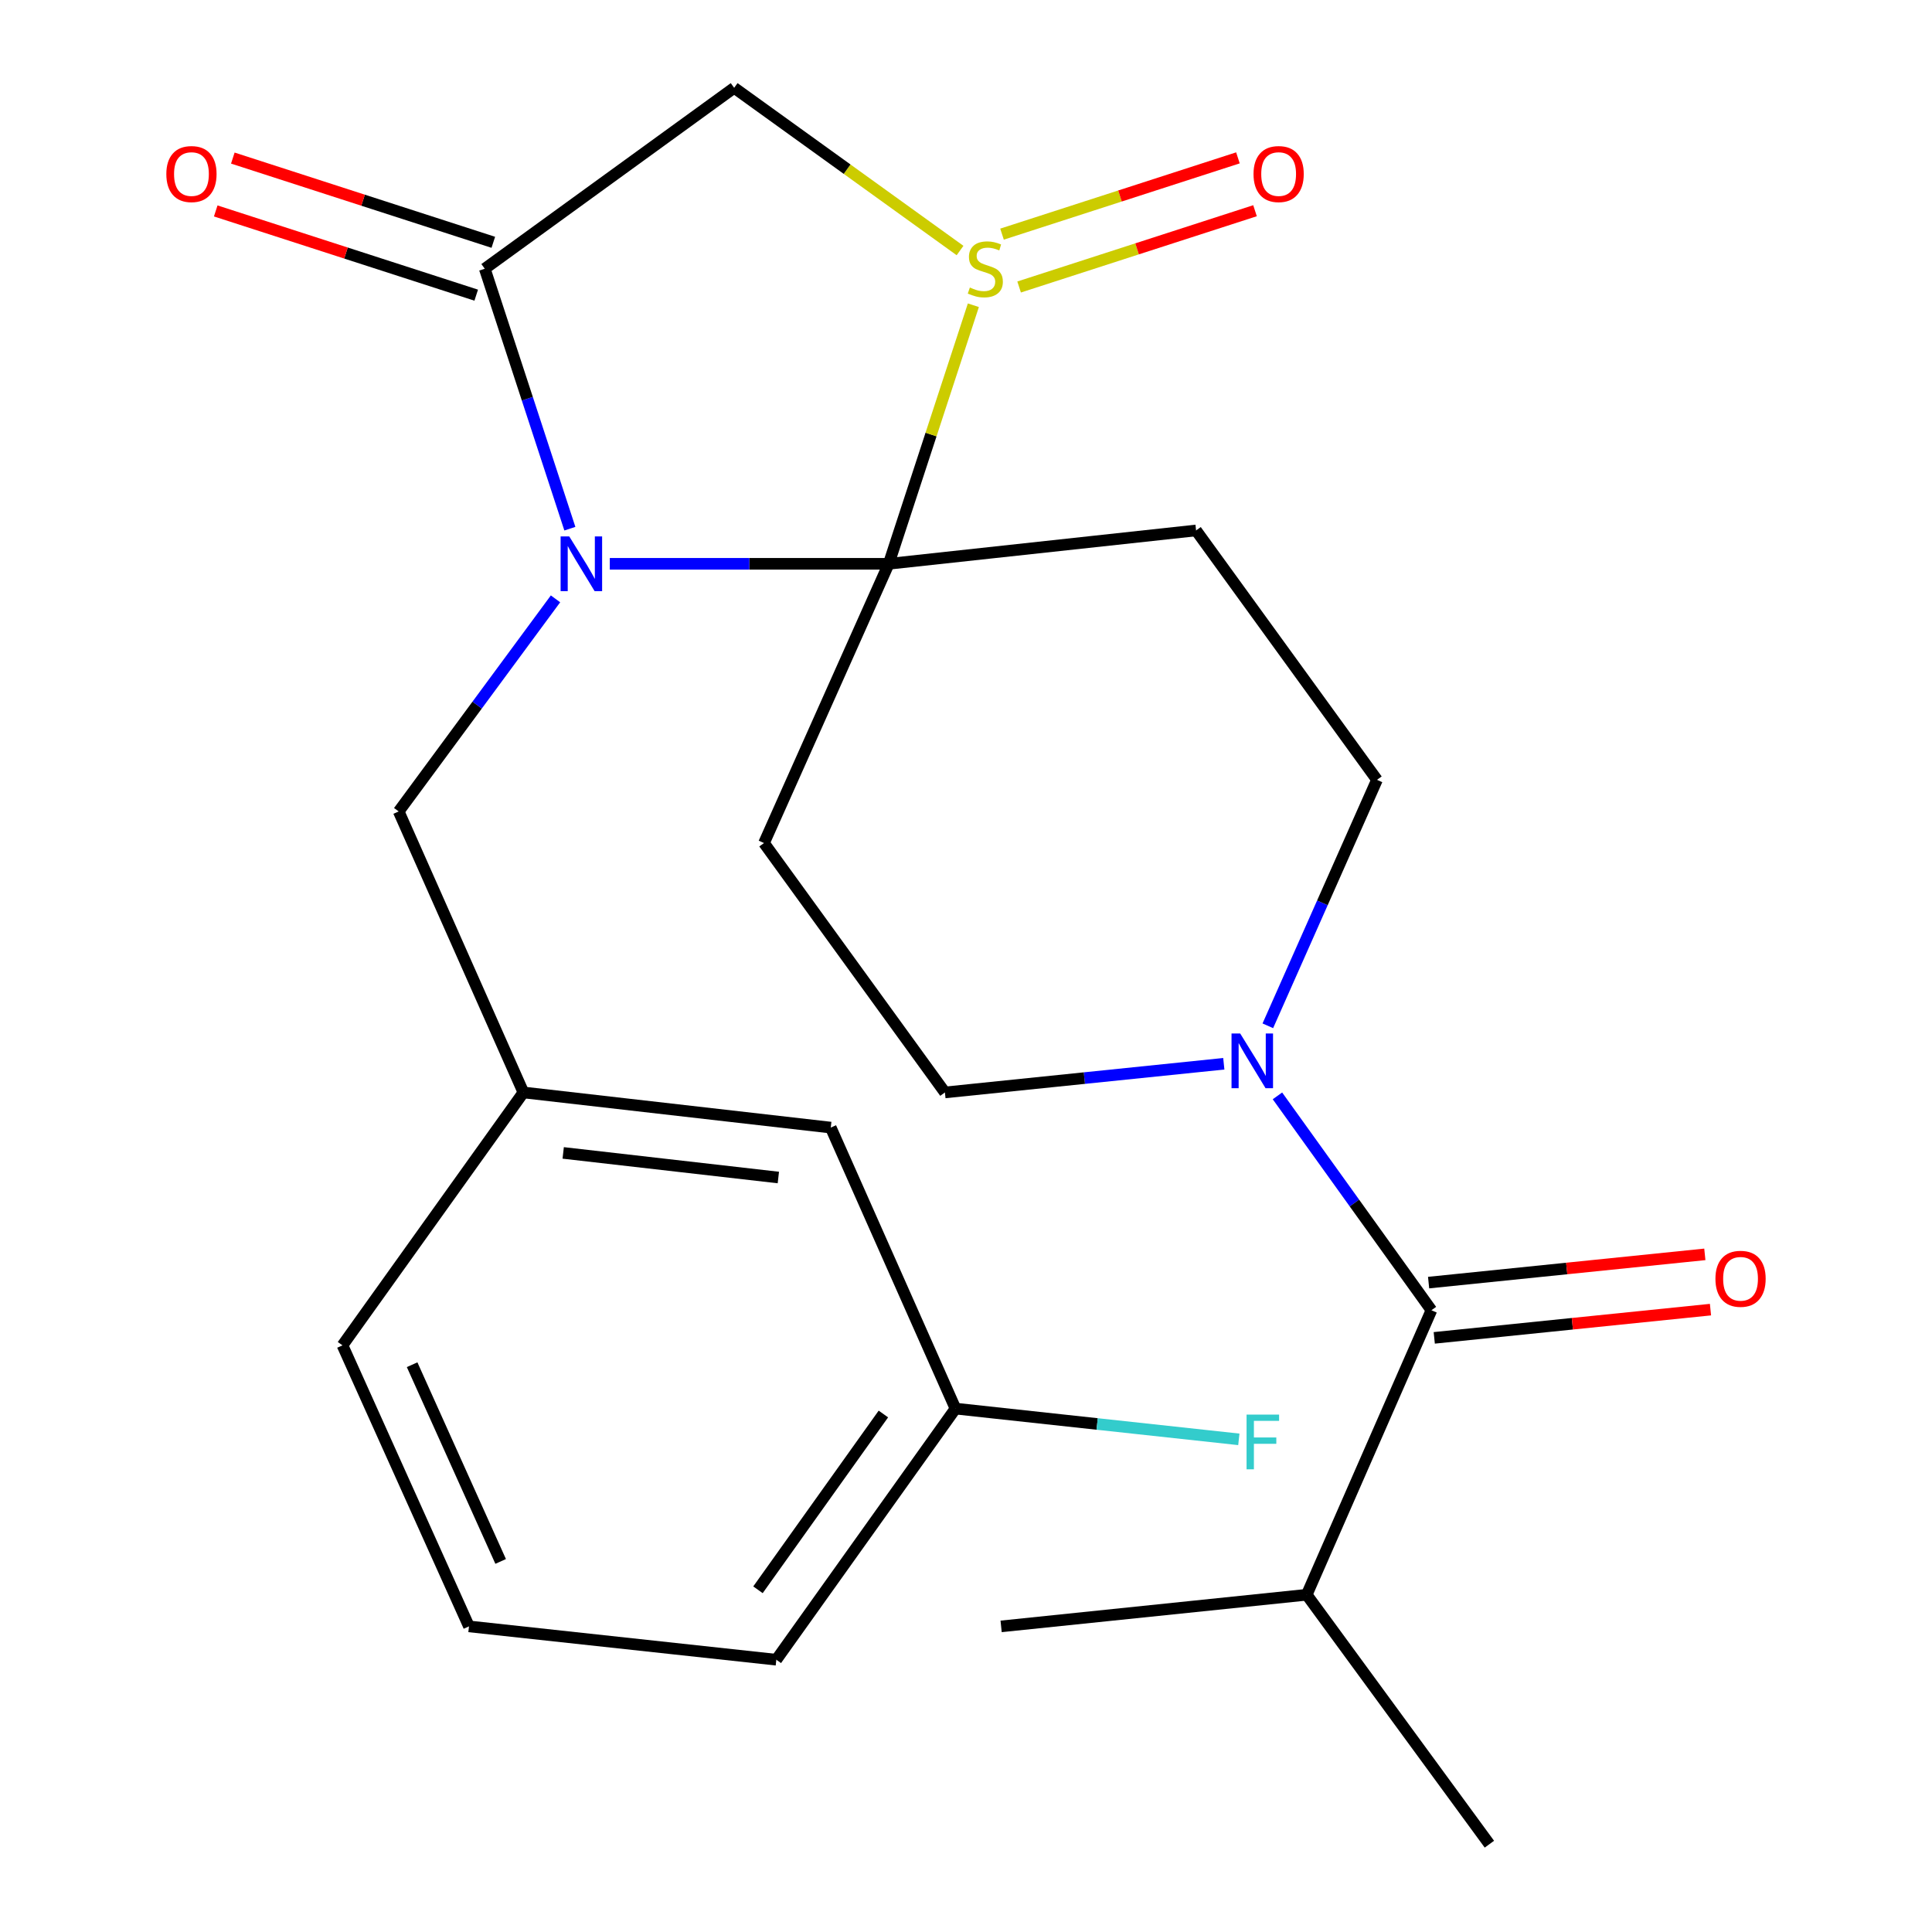 <?xml version='1.0' encoding='iso-8859-1'?>
<svg version='1.1' baseProfile='full'
              xmlns='http://www.w3.org/2000/svg'
                      xmlns:rdkit='http://www.rdkit.org/xml'
                      xmlns:xlink='http://www.w3.org/1999/xlink'
                  xml:space='preserve'
width='1000px' height='1000px' viewBox='0 0 1000 1000'>
<!-- END OF HEADER -->
<rect style='opacity:1.0;fill:#FFFFFF;stroke:none' width='1000' height='1000' x='0' y='0'> </rect>
<path class='bond-0' d='M 460.001,291.824 L 387.816,291.824' style='fill:none;fill-rule:evenodd;stroke:#000000;stroke-width:6px;stroke-linecap:butt;stroke-linejoin:miter;stroke-opacity:1' />
<path class='bond-0' d='M 387.816,291.824 L 315.631,291.824' style='fill:none;fill-rule:evenodd;stroke:#0000FF;stroke-width:6px;stroke-linecap:butt;stroke-linejoin:miter;stroke-opacity:1' />
<path class='bond-1' d='M 460.001,291.824 L 481.907,224.909' style='fill:none;fill-rule:evenodd;stroke:#000000;stroke-width:6px;stroke-linecap:butt;stroke-linejoin:miter;stroke-opacity:1' />
<path class='bond-1' d='M 481.907,224.909 L 503.813,157.993' style='fill:none;fill-rule:evenodd;stroke:#CCCC00;stroke-width:6px;stroke-linecap:butt;stroke-linejoin:miter;stroke-opacity:1' />
<path class='bond-2' d='M 460.001,291.824 L 619.088,274.556' style='fill:none;fill-rule:evenodd;stroke:#000000;stroke-width:6px;stroke-linecap:butt;stroke-linejoin:miter;stroke-opacity:1' />
<path class='bond-3' d='M 460.001,291.824 L 395.449,436.359' style='fill:none;fill-rule:evenodd;stroke:#000000;stroke-width:6px;stroke-linecap:butt;stroke-linejoin:miter;stroke-opacity:1' />
<path class='bond-4' d='M 294.963,273.647 L 272.939,206.371' style='fill:none;fill-rule:evenodd;stroke:#0000FF;stroke-width:6px;stroke-linecap:butt;stroke-linejoin:miter;stroke-opacity:1' />
<path class='bond-4' d='M 272.939,206.371 L 250.915,139.095' style='fill:none;fill-rule:evenodd;stroke:#000000;stroke-width:6px;stroke-linecap:butt;stroke-linejoin:miter;stroke-opacity:1' />
<path class='bond-5' d='M 287.531,309.966 L 246.947,364.984' style='fill:none;fill-rule:evenodd;stroke:#0000FF;stroke-width:6px;stroke-linecap:butt;stroke-linejoin:miter;stroke-opacity:1' />
<path class='bond-5' d='M 246.947,364.984 L 206.363,420.001' style='fill:none;fill-rule:evenodd;stroke:#000000;stroke-width:6px;stroke-linecap:butt;stroke-linejoin:miter;stroke-opacity:1' />
<path class='bond-6' d='M 496.915,129.67 L 438.458,87.562' style='fill:none;fill-rule:evenodd;stroke:#CCCC00;stroke-width:6px;stroke-linecap:butt;stroke-linejoin:miter;stroke-opacity:1' />
<path class='bond-6' d='M 438.458,87.562 L 380.002,45.455' style='fill:none;fill-rule:evenodd;stroke:#000000;stroke-width:6px;stroke-linecap:butt;stroke-linejoin:miter;stroke-opacity:1' />
<path class='bond-7' d='M 527.492,148.549 L 588.544,128.809' style='fill:none;fill-rule:evenodd;stroke:#CCCC00;stroke-width:6px;stroke-linecap:butt;stroke-linejoin:miter;stroke-opacity:1' />
<path class='bond-7' d='M 588.544,128.809 L 649.596,109.068' style='fill:none;fill-rule:evenodd;stroke:#FF0000;stroke-width:6px;stroke-linecap:butt;stroke-linejoin:miter;stroke-opacity:1' />
<path class='bond-7' d='M 518.646,121.19 L 579.698,101.45' style='fill:none;fill-rule:evenodd;stroke:#CCCC00;stroke-width:6px;stroke-linecap:butt;stroke-linejoin:miter;stroke-opacity:1' />
<path class='bond-7' d='M 579.698,101.45 L 640.75,81.709' style='fill:none;fill-rule:evenodd;stroke:#FF0000;stroke-width:6px;stroke-linecap:butt;stroke-linejoin:miter;stroke-opacity:1' />
<path class='bond-8' d='M 255.338,125.416 L 187.923,103.618' style='fill:none;fill-rule:evenodd;stroke:#000000;stroke-width:6px;stroke-linecap:butt;stroke-linejoin:miter;stroke-opacity:1' />
<path class='bond-8' d='M 187.923,103.618 L 120.508,81.82' style='fill:none;fill-rule:evenodd;stroke:#FF0000;stroke-width:6px;stroke-linecap:butt;stroke-linejoin:miter;stroke-opacity:1' />
<path class='bond-8' d='M 246.491,152.775 L 179.077,130.977' style='fill:none;fill-rule:evenodd;stroke:#000000;stroke-width:6px;stroke-linecap:butt;stroke-linejoin:miter;stroke-opacity:1' />
<path class='bond-8' d='M 179.077,130.977 L 111.662,109.179' style='fill:none;fill-rule:evenodd;stroke:#FF0000;stroke-width:6px;stroke-linecap:butt;stroke-linejoin:miter;stroke-opacity:1' />
<path class='bond-9' d='M 250.915,139.095 L 380.002,45.455' style='fill:none;fill-rule:evenodd;stroke:#000000;stroke-width:6px;stroke-linecap:butt;stroke-linejoin:miter;stroke-opacity:1' />
<path class='bond-10' d='M 619.088,274.556 L 712.728,403.644' style='fill:none;fill-rule:evenodd;stroke:#000000;stroke-width:6px;stroke-linecap:butt;stroke-linejoin:miter;stroke-opacity:1' />
<path class='bond-11' d='M 395.449,436.359 L 489.09,565.446' style='fill:none;fill-rule:evenodd;stroke:#000000;stroke-width:6px;stroke-linecap:butt;stroke-linejoin:miter;stroke-opacity:1' />
<path class='bond-12' d='M 633.438,550.604 L 561.264,558.025' style='fill:none;fill-rule:evenodd;stroke:#0000FF;stroke-width:6px;stroke-linecap:butt;stroke-linejoin:miter;stroke-opacity:1' />
<path class='bond-12' d='M 561.264,558.025 L 489.09,565.446' style='fill:none;fill-rule:evenodd;stroke:#000000;stroke-width:6px;stroke-linecap:butt;stroke-linejoin:miter;stroke-opacity:1' />
<path class='bond-13' d='M 661.203,567.222 L 701.055,622.699' style='fill:none;fill-rule:evenodd;stroke:#0000FF;stroke-width:6px;stroke-linecap:butt;stroke-linejoin:miter;stroke-opacity:1' />
<path class='bond-13' d='M 701.055,622.699 L 740.907,678.176' style='fill:none;fill-rule:evenodd;stroke:#000000;stroke-width:6px;stroke-linecap:butt;stroke-linejoin:miter;stroke-opacity:1' />
<path class='bond-14' d='M 656.227,530.951 L 684.477,467.297' style='fill:none;fill-rule:evenodd;stroke:#0000FF;stroke-width:6px;stroke-linecap:butt;stroke-linejoin:miter;stroke-opacity:1' />
<path class='bond-14' d='M 684.477,467.297 L 712.728,403.644' style='fill:none;fill-rule:evenodd;stroke:#000000;stroke-width:6px;stroke-linecap:butt;stroke-linejoin:miter;stroke-opacity:1' />
<path class='bond-15' d='M 742.369,692.478 L 813.857,685.17' style='fill:none;fill-rule:evenodd;stroke:#000000;stroke-width:6px;stroke-linecap:butt;stroke-linejoin:miter;stroke-opacity:1' />
<path class='bond-15' d='M 813.857,685.17 L 885.346,677.861' style='fill:none;fill-rule:evenodd;stroke:#FF0000;stroke-width:6px;stroke-linecap:butt;stroke-linejoin:miter;stroke-opacity:1' />
<path class='bond-15' d='M 739.444,663.874 L 810.933,656.565' style='fill:none;fill-rule:evenodd;stroke:#000000;stroke-width:6px;stroke-linecap:butt;stroke-linejoin:miter;stroke-opacity:1' />
<path class='bond-15' d='M 810.933,656.565 L 882.421,649.256' style='fill:none;fill-rule:evenodd;stroke:#FF0000;stroke-width:6px;stroke-linecap:butt;stroke-linejoin:miter;stroke-opacity:1' />
<path class='bond-16' d='M 740.907,678.176 L 676.355,825.442' style='fill:none;fill-rule:evenodd;stroke:#000000;stroke-width:6px;stroke-linecap:butt;stroke-linejoin:miter;stroke-opacity:1' />
<path class='bond-17' d='M 206.363,420.001 L 270.914,565.446' style='fill:none;fill-rule:evenodd;stroke:#000000;stroke-width:6px;stroke-linecap:butt;stroke-linejoin:miter;stroke-opacity:1' />
<path class='bond-18' d='M 270.914,565.446 L 430.001,583.641' style='fill:none;fill-rule:evenodd;stroke:#000000;stroke-width:6px;stroke-linecap:butt;stroke-linejoin:miter;stroke-opacity:1' />
<path class='bond-18' d='M 291.51,596.743 L 402.871,609.479' style='fill:none;fill-rule:evenodd;stroke:#000000;stroke-width:6px;stroke-linecap:butt;stroke-linejoin:miter;stroke-opacity:1' />
<path class='bond-19' d='M 270.914,565.446 L 177.274,696.355' style='fill:none;fill-rule:evenodd;stroke:#000000;stroke-width:6px;stroke-linecap:butt;stroke-linejoin:miter;stroke-opacity:1' />
<path class='bond-20' d='M 676.355,825.442 L 770.906,954.545' style='fill:none;fill-rule:evenodd;stroke:#000000;stroke-width:6px;stroke-linecap:butt;stroke-linejoin:miter;stroke-opacity:1' />
<path class='bond-21' d='M 676.355,825.442 L 518.179,841.816' style='fill:none;fill-rule:evenodd;stroke:#000000;stroke-width:6px;stroke-linecap:butt;stroke-linejoin:miter;stroke-opacity:1' />
<path class='bond-22' d='M 430.001,583.641 L 494.553,729.086' style='fill:none;fill-rule:evenodd;stroke:#000000;stroke-width:6px;stroke-linecap:butt;stroke-linejoin:miter;stroke-opacity:1' />
<path class='bond-23' d='M 494.553,729.086 L 567.886,737.046' style='fill:none;fill-rule:evenodd;stroke:#000000;stroke-width:6px;stroke-linecap:butt;stroke-linejoin:miter;stroke-opacity:1' />
<path class='bond-23' d='M 567.886,737.046 L 641.219,745.006' style='fill:none;fill-rule:evenodd;stroke:#33CCCC;stroke-width:6px;stroke-linecap:butt;stroke-linejoin:miter;stroke-opacity:1' />
<path class='bond-24' d='M 494.553,729.086 L 401.823,859.068' style='fill:none;fill-rule:evenodd;stroke:#000000;stroke-width:6px;stroke-linecap:butt;stroke-linejoin:miter;stroke-opacity:1' />
<path class='bond-24' d='M 457.236,731.884 L 392.325,822.871' style='fill:none;fill-rule:evenodd;stroke:#000000;stroke-width:6px;stroke-linecap:butt;stroke-linejoin:miter;stroke-opacity:1' />
<path class='bond-25' d='M 242.736,841.816 L 177.274,696.355' style='fill:none;fill-rule:evenodd;stroke:#000000;stroke-width:6px;stroke-linecap:butt;stroke-linejoin:miter;stroke-opacity:1' />
<path class='bond-25' d='M 259.137,808.196 L 213.314,706.374' style='fill:none;fill-rule:evenodd;stroke:#000000;stroke-width:6px;stroke-linecap:butt;stroke-linejoin:miter;stroke-opacity:1' />
<path class='bond-26' d='M 242.736,841.816 L 401.823,859.068' style='fill:none;fill-rule:evenodd;stroke:#000000;stroke-width:6px;stroke-linecap:butt;stroke-linejoin:miter;stroke-opacity:1' />
<path  class='atom-1' d='M 294.654 277.664
L 303.934 292.664
Q 304.854 294.144, 306.334 296.824
Q 307.814 299.504, 307.894 299.664
L 307.894 277.664
L 311.654 277.664
L 311.654 305.984
L 307.774 305.984
L 297.814 289.584
Q 296.654 287.664, 295.414 285.464
Q 294.214 283.264, 293.854 282.584
L 293.854 305.984
L 290.174 305.984
L 290.174 277.664
L 294.654 277.664
' fill='#0000FF'/>
<path  class='atom-2' d='M 502 148.815
Q 502.32 148.935, 503.64 149.495
Q 504.96 150.055, 506.4 150.415
Q 507.88 150.735, 509.32 150.735
Q 512 150.735, 513.56 149.455
Q 515.12 148.135, 515.12 145.855
Q 515.12 144.295, 514.32 143.335
Q 513.56 142.375, 512.36 141.855
Q 511.16 141.335, 509.16 140.735
Q 506.64 139.975, 505.12 139.255
Q 503.64 138.535, 502.56 137.015
Q 501.52 135.495, 501.52 132.935
Q 501.52 129.375, 503.92 127.175
Q 506.36 124.975, 511.16 124.975
Q 514.44 124.975, 518.16 126.535
L 517.24 129.615
Q 513.84 128.215, 511.28 128.215
Q 508.52 128.215, 507 129.375
Q 505.48 130.495, 505.52 132.455
Q 505.52 133.975, 506.28 134.895
Q 507.08 135.815, 508.2 136.335
Q 509.36 136.855, 511.28 137.455
Q 513.84 138.255, 515.36 139.055
Q 516.88 139.855, 517.96 141.495
Q 519.08 143.095, 519.08 145.855
Q 519.08 149.775, 516.44 151.895
Q 513.84 153.975, 509.48 153.975
Q 506.96 153.975, 505.04 153.415
Q 503.16 152.895, 500.92 151.975
L 502 148.815
' fill='#CCCC00'/>
<path  class='atom-7' d='M 641.917 534.929
L 651.197 549.929
Q 652.117 551.409, 653.597 554.089
Q 655.077 556.769, 655.157 556.929
L 655.157 534.929
L 658.917 534.929
L 658.917 563.249
L 655.037 563.249
L 645.077 546.849
Q 643.917 544.929, 642.677 542.729
Q 641.477 540.529, 641.117 539.849
L 641.117 563.249
L 637.437 563.249
L 637.437 534.929
L 641.917 534.929
' fill='#0000FF'/>
<path  class='atom-12' d='M 648.819 90.087
Q 648.819 83.287, 652.179 79.487
Q 655.539 75.686, 661.819 75.686
Q 668.099 75.686, 671.459 79.487
Q 674.819 83.287, 674.819 90.087
Q 674.819 96.966, 671.419 100.887
Q 668.019 104.767, 661.819 104.767
Q 655.579 104.767, 652.179 100.887
Q 648.819 97.007, 648.819 90.087
M 661.819 101.567
Q 666.139 101.567, 668.459 98.686
Q 670.819 95.766, 670.819 90.087
Q 670.819 84.526, 668.459 81.727
Q 666.139 78.886, 661.819 78.886
Q 657.499 78.886, 655.139 81.686
Q 652.819 84.487, 652.819 90.087
Q 652.819 95.806, 655.139 98.686
Q 657.499 101.567, 661.819 101.567
' fill='#FF0000'/>
<path  class='atom-13' d='M 86.096 90.087
Q 86.096 83.287, 89.456 79.487
Q 92.816 75.686, 99.096 75.686
Q 105.376 75.686, 108.736 79.487
Q 112.096 83.287, 112.096 90.087
Q 112.096 96.966, 108.696 100.887
Q 105.296 104.767, 99.096 104.767
Q 92.856 104.767, 89.456 100.887
Q 86.096 97.007, 86.096 90.087
M 99.096 101.567
Q 103.416 101.567, 105.736 98.686
Q 108.096 95.766, 108.096 90.087
Q 108.096 84.526, 105.736 81.727
Q 103.416 78.886, 99.096 78.886
Q 94.776 78.886, 92.416 81.686
Q 90.096 84.487, 90.096 90.087
Q 90.096 95.806, 92.416 98.686
Q 94.776 101.567, 99.096 101.567
' fill='#FF0000'/>
<path  class='atom-14' d='M 887.904 661.899
Q 887.904 655.099, 891.264 651.299
Q 894.624 647.499, 900.904 647.499
Q 907.184 647.499, 910.544 651.299
Q 913.904 655.099, 913.904 661.899
Q 913.904 668.779, 910.504 672.699
Q 907.104 676.579, 900.904 676.579
Q 894.664 676.579, 891.264 672.699
Q 887.904 668.819, 887.904 661.899
M 900.904 673.379
Q 905.224 673.379, 907.544 670.499
Q 909.904 667.579, 909.904 661.899
Q 909.904 656.339, 907.544 653.539
Q 905.224 650.699, 900.904 650.699
Q 896.584 650.699, 894.224 653.499
Q 891.904 656.299, 891.904 661.899
Q 891.904 667.619, 894.224 670.499
Q 896.584 673.379, 900.904 673.379
' fill='#FF0000'/>
<path  class='atom-19' d='M 645.22 732.194
L 662.06 732.194
L 662.06 735.434
L 649.02 735.434
L 649.02 744.034
L 660.62 744.034
L 660.62 747.314
L 649.02 747.314
L 649.02 760.514
L 645.22 760.514
L 645.22 732.194
' fill='#33CCCC'/>
</svg>
